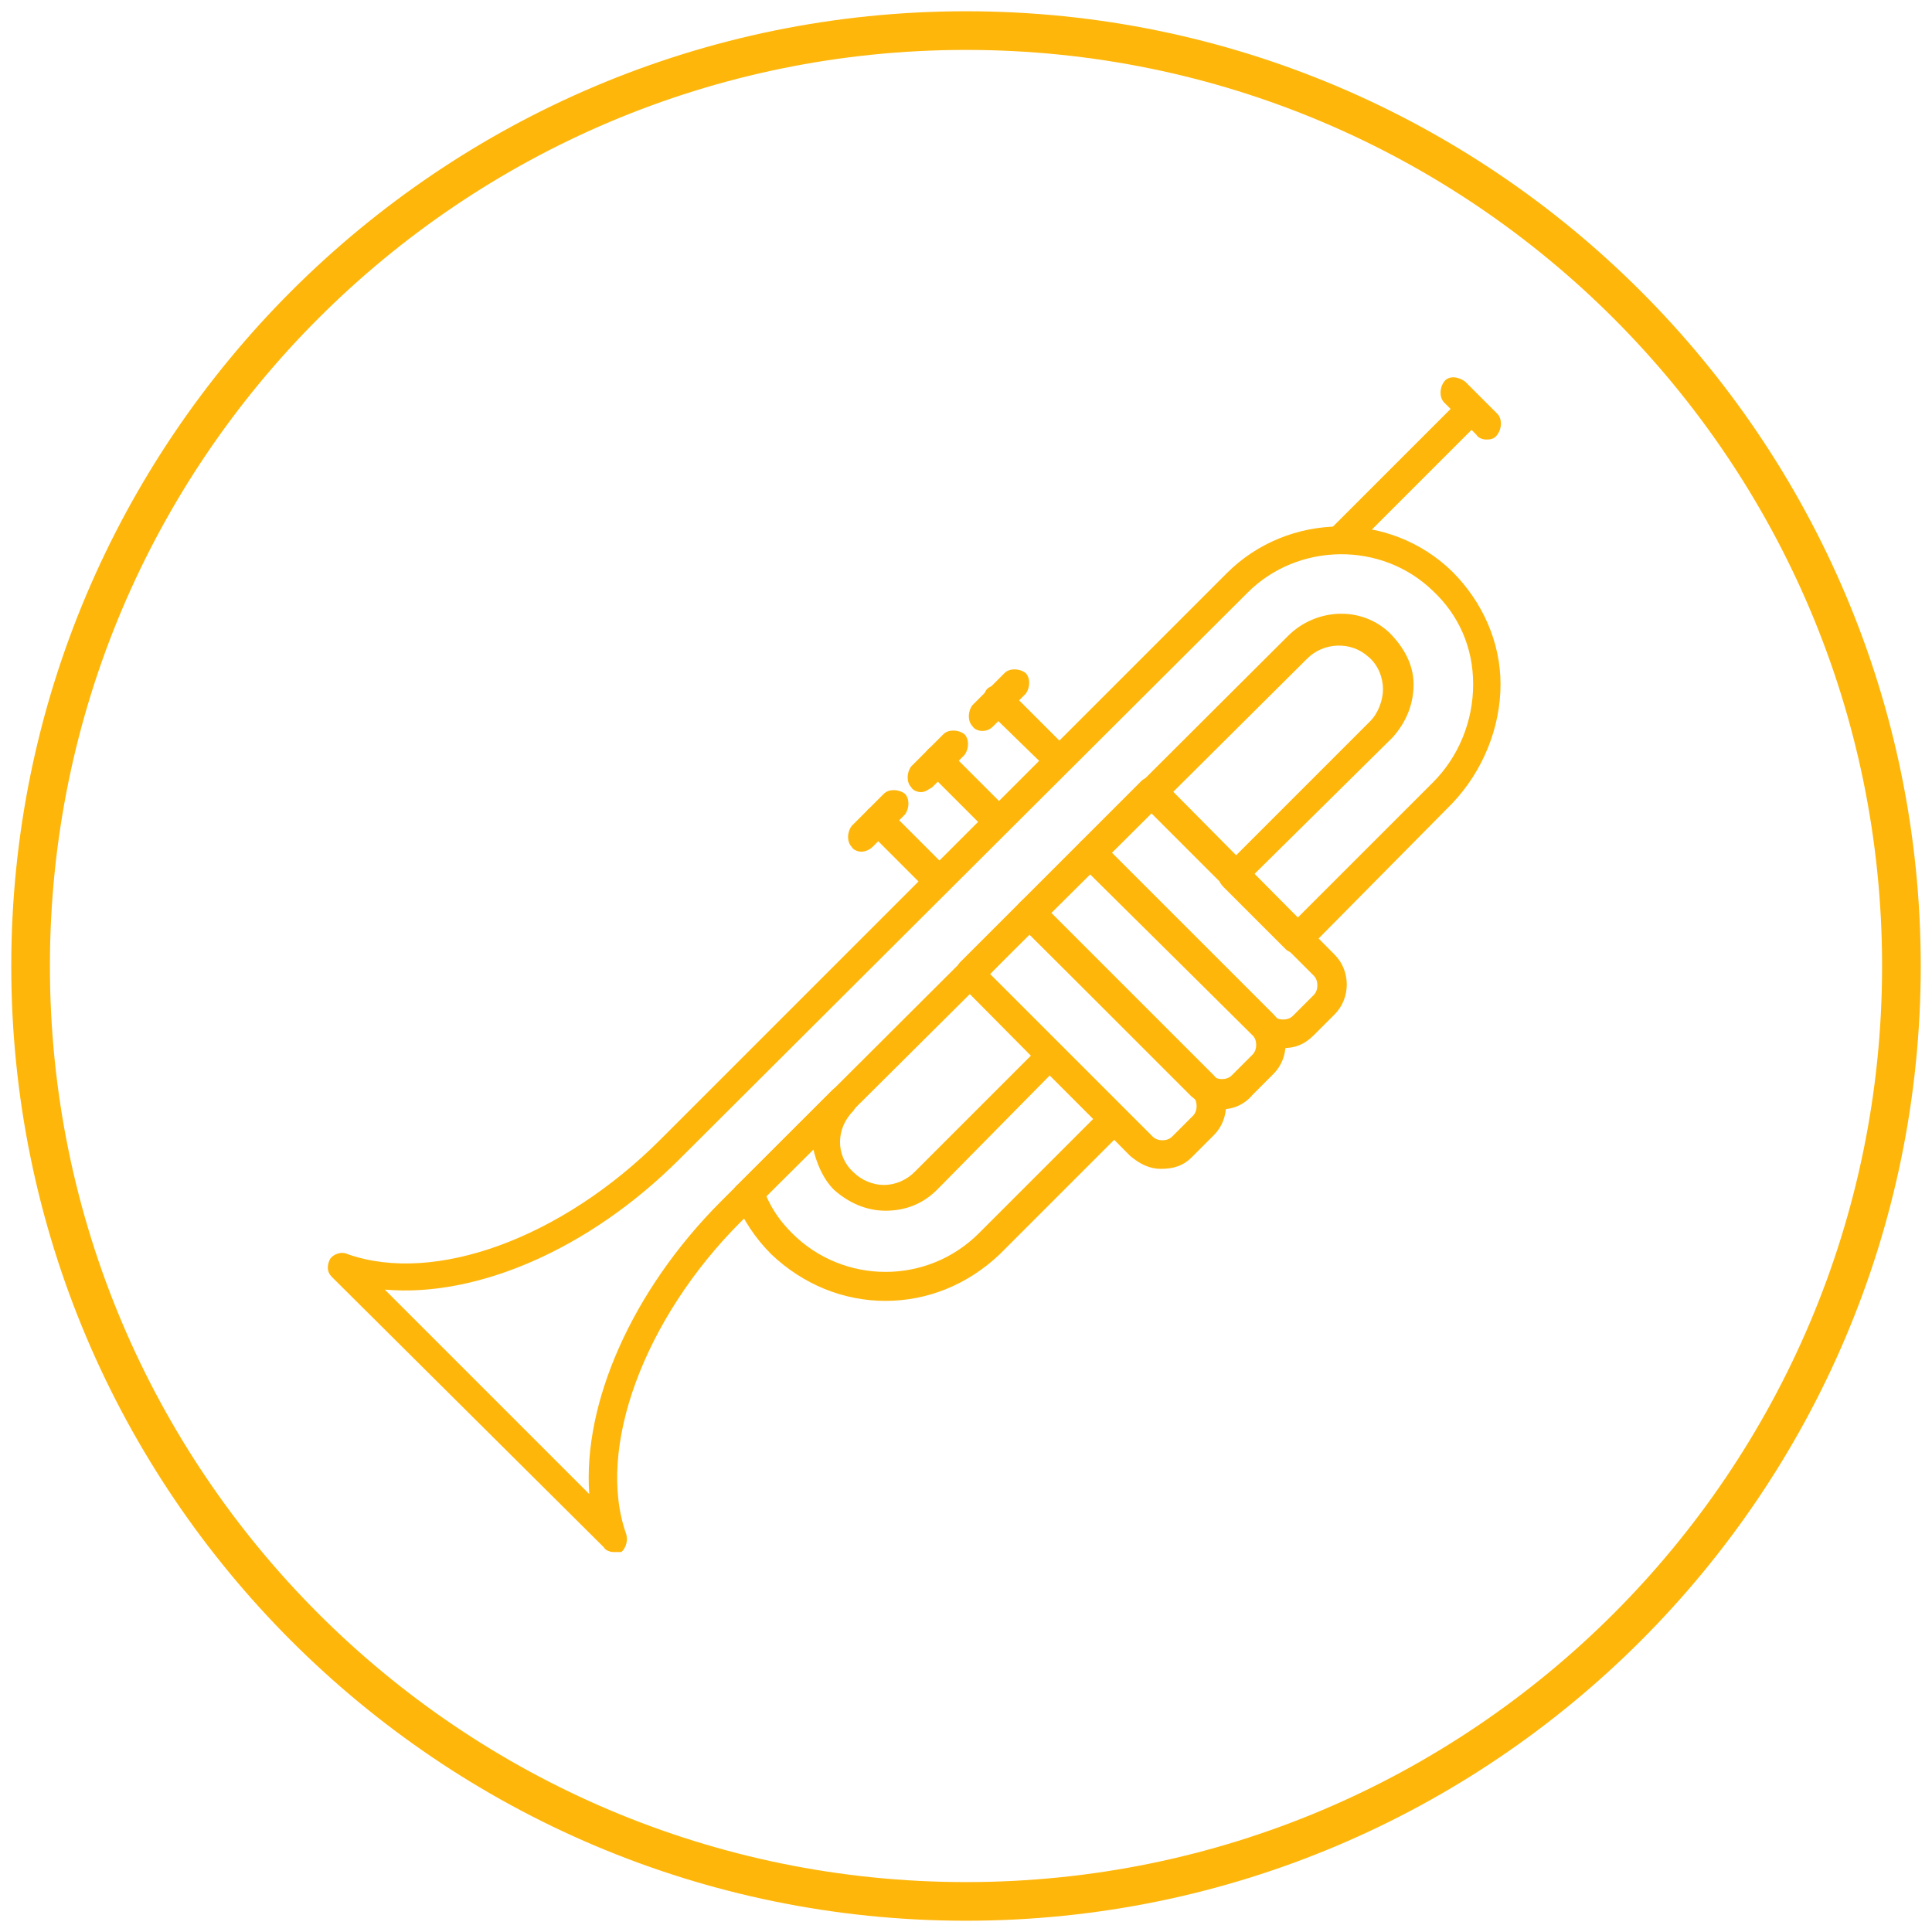 <svg version="1.1" id="katman_1" xmlns="http://www.w3.org/2000/svg" x="0" y="0" viewBox="0 0 120 120" xml:space="preserve"><style>.st0{fill:#feb60a}</style><path class="st0" d="M55 80.8c-2.6 0-5.1-1-7.1-2.9-1-1-1.7-2.1-2.3-3.4-.1-.3-.1-.7.2-.9l5.9-5.9c.3-.3.9-.3 1.3 0s.3.9 0 1.3c-1.1 1.1-1.1 2.8 0 3.8.5.5 1.2.8 1.9.8s1.4-.3 1.9-.8l7.8-7.8c.3-.3.9-.3 1.3 0l3.9 3.9c.3.3.3.9 0 1.3l-7.7 7.7c-2 1.9-4.5 2.9-7.1 2.9m-7.4-6.5c.4.9.9 1.6 1.6 2.3 3.2 3.2 8.4 3.2 11.6 0l7.1-7.1-2.7-2.7-7 7.1c-.9.9-2 1.3-3.2 1.3s-2.3-.5-3.2-1.3c-.7-.7-1.1-1.7-1.3-2.6z"/><path class="st0" d="M38.1 96.4c-.2 0-.5-.1-.6-.3L20.6 79.3c-.3-.3-.3-.7-.1-1.1.2-.3.7-.5 1.1-.3 5.4 1.9 13.3-1 19.4-7.1l35.2-35.2c3.8-3.8 10.1-3.9 14-.1 1.9 1.9 3 4.4 3 7 0 2.7-1.1 5.4-3 7.4l-9 9.1c-.3.3-.9.3-1.3 0L76 55.1q-.3-.3-.3-.6 0-.45.3-.6l9.1-9.1c.5-.5.8-1.3.8-2s-.3-1.5-.9-2c-1.1-1-2.8-.9-3.8.1L46 75.9c-6 6-9 14.1-7.1 19.4.1.4 0 .8-.3 1.1zM23.9 80.1l12.7 12.7c-.4-5.6 2.6-12.6 8.2-18.2L80 39.5c1.7-1.7 4.5-1.9 6.3-.2.9.9 1.5 2 1.5 3.2 0 1.3-.5 2.4-1.3 3.3l-8.6 8.5 2.7 2.7 8.4-8.4c1.6-1.6 2.5-3.8 2.5-6.1s-.9-4.3-2.5-5.8c-3.2-3.1-8.4-3-11.5.1L42.2 72c-5.6 5.6-12.6 8.6-18.3 8.1"/><path class="st0" d="M79.7 65.1c-.7 0-1.3-.3-1.9-.8L67.1 53.6c-.3-.3-.3-.9 0-1.3l3.8-3.8c.3-.3.9-.3 1.3 0l10.7 10.8c1 1 1 2.7 0 3.7l-1.3 1.3c-.6.6-1.2.8-1.9.8M69 53l10.1 10.1c.3.3.9.3 1.2 0l1.3-1.3c.3-.3.3-.9 0-1.2L71.5 50.5z"/><path class="st0" d="M75.9 68.9c-.7 0-1.3-.3-1.9-.8L63.3 57.4c-.3-.3-.3-.9 0-1.3l3.8-3.8c.3-.3.9-.3 1.3 0L79.1 63c1 1 1 2.7 0 3.7L77.8 68c-.5.6-1.2.9-1.9.9M65.2 56.7l10.1 10.1c.3.3.9.3 1.2 0l1.3-1.3c.3-.3.3-.9 0-1.2l-10.1-10z"/><path class="st0" d="M72.1 72.6c-.7 0-1.3-.3-1.9-.8L59.6 61.1c-.3-.3-.3-.9 0-1.3l3.8-3.8q.3-.3.6-.3.45 0 .6.3l10.8 10.8c1 1 1 2.7 0 3.7L74 71.9c-.5.5-1.1.7-1.9.7M61.5 60.5l10.1 10.1c.3.3.9.3 1.2 0l1.3-1.3c.3-.3.3-.9 0-1.2L63.9 58zm4.2-12.4c-.2 0-.5-.1-.6-.3l-3.8-3.7c-.3-.3-.3-.9 0-1.3.3-.3.9-.3 1.3 0l3.7 3.7c.3.3.3.9 0 1.3-.1.2-.4.3-.6.3"/><path class="st0" d="M61 45.4c-.2 0-.5-.1-.6-.3-.3-.3-.3-.9 0-1.3l2-2c.3-.3.9-.3 1.3 0 .3.3.3.9 0 1.3l-2 2c-.2.2-.4.3-.7.3m22.3-11c-.2 0-.5-.1-.6-.3-.3-.3-.3-.9 0-1.3l8-8c.3-.3.9-.3 1.3 0s.3.9 0 1.3l-8 8c-.2.2-.5.3-.7.3"/><path class="st0" d="M92.3 27.3c-.2 0-.5-.1-.6-.3l-2-2c-.3-.3-.3-.9 0-1.3s.9-.3 1.3 0l2 2c.3.3.3.9 0 1.3-.2.3-.5.3-.7.3M61.9 51.9c-.2 0-.5-.1-.6-.3l-3.7-3.7c-.3-.3-.3-.9 0-1.3s.9-.3 1.3 0l3.7 3.7c.3.3.3.9 0 1.3-.2.1-.4.3-.7.3"/><path class="st0" d="M57.2 49.2c-.2 0-.5-.1-.6-.3-.3-.3-.3-.9 0-1.3l2-2c.3-.3.9-.3 1.3 0 .3.3.3.9 0 1.3l-2 2c-.2.1-.4.3-.7.3m1 6.4c-.2 0-.5-.1-.6-.3l-3.7-3.7c-.3-.3-.3-.9 0-1.3.3-.3.9-.3 1.3 0l3.7 3.7c.3.3.3.9 0 1.3-.3.2-.5.3-.7.3"/><path class="st0" d="M53.5 52.9c-.2 0-.5-.1-.6-.3-.3-.3-.3-.9 0-1.3l2-2c.3-.3.9-.3 1.3 0 .3.3.3.9 0 1.3l-2 2c-.2.2-.5.3-.7.3"/><path class="st0" d="M60 119.3C27.3 119.3.7 92.7.7 60S27.3.7 60 .7s59.3 26.6 59.3 59.3-26.6 59.3-59.3 59.3M60 3.1C28.6 3.1 3.1 28.6 3.1 60s25.5 56.9 56.9 56.9 56.9-25.5 56.9-56.9S91.4 3.1 60 3.1"/></svg>